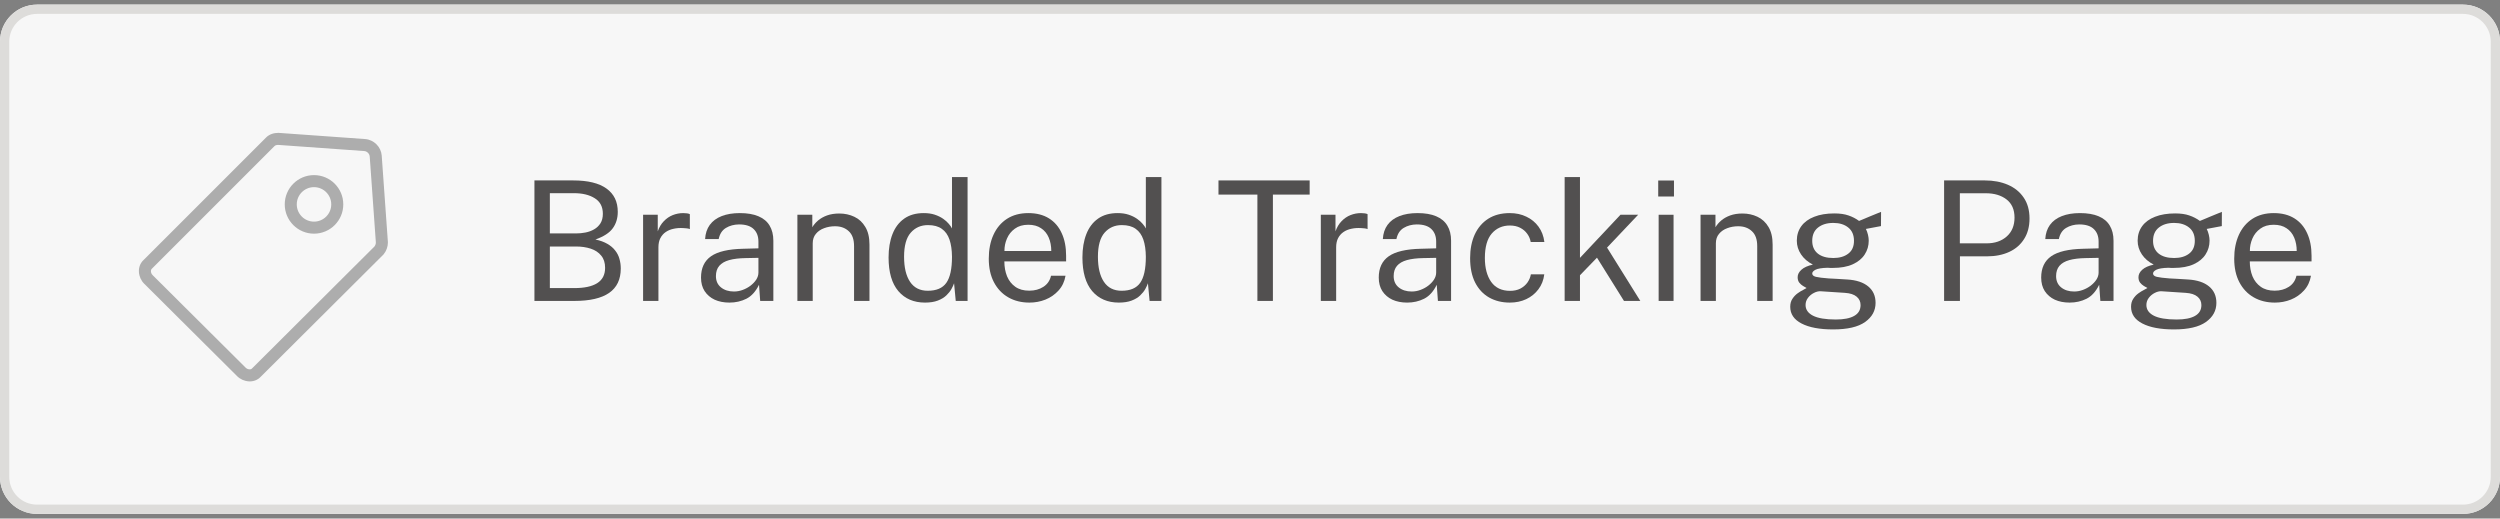 <svg width="270" height="56" viewBox="0 0 270 56" fill="none" xmlns="http://www.w3.org/2000/svg">
<rect x="0" y="0" width="270" height="56" fill="#808080" stroke="none"/>
<path d="M0 4.5C0 2.291 1.791 0.5 4 0.5H266C268.209 0.5 270 2.291 270 4.5V51.5C270 53.709 268.209 55.5 266 55.5H4C1.791 55.5 0 53.709 0 51.5V4.5Z" fill="#F7F7F7"/>
<path fill-rule="evenodd" clip-rule="evenodd" d="M266 1.5H4C2.343 1.5 1 2.843 1 4.5V51.5C1 53.157 2.343 54.5 4 54.5H266C267.657 54.5 269 53.157 269 51.5V4.5C269 2.843 267.657 1.5 266 1.5ZM4 0.5C1.791 0.5 0 2.291 0 4.5V51.5C0 53.709 1.791 55.5 4 55.5H266C268.209 55.5 270 53.709 270 51.5V4.5C270 2.291 268.209 0.5 266 0.5H4Z" fill="#DDDCDA"/>
<path d="M245.687 32.68C244.823 32.68 244.061 32.491 243.401 32.113C242.741 31.735 242.225 31.192 241.853 30.484C241.481 29.776 241.295 28.927 241.295 27.937C241.295 26.959 241.463 26.101 241.799 25.363C242.135 24.625 242.621 24.049 243.257 23.635C243.899 23.221 244.67 23.014 245.57 23.014C246.446 23.014 247.187 23.203 247.793 23.581C248.399 23.959 248.858 24.493 249.17 25.183C249.488 25.867 249.647 26.68 249.647 27.622V28.234H242.978C242.978 28.822 243.074 29.356 243.266 29.836C243.464 30.31 243.761 30.688 244.157 30.97C244.553 31.252 245.054 31.393 245.66 31.393C246.254 31.393 246.764 31.255 247.19 30.979C247.622 30.703 247.898 30.304 248.018 29.782H249.584C249.476 30.412 249.224 30.943 248.828 31.375C248.438 31.807 247.967 32.134 247.415 32.356C246.869 32.572 246.293 32.68 245.687 32.68ZM242.987 27.109H248.045C248.045 26.575 247.955 26.095 247.775 25.669C247.595 25.237 247.319 24.898 246.947 24.652C246.581 24.4 246.119 24.274 245.561 24.274C244.979 24.274 244.496 24.415 244.112 24.697C243.728 24.973 243.443 25.33 243.257 25.768C243.071 26.2 242.981 26.647 242.987 27.109Z" fill="#525050"/>
<path d="M234.789 35.578C233.331 35.578 232.194 35.365 231.378 34.939C230.562 34.519 230.154 33.916 230.154 33.13C230.154 32.794 230.232 32.509 230.388 32.275C230.544 32.035 230.73 31.837 230.946 31.681C231.162 31.525 231.363 31.402 231.549 31.312C231.735 31.216 231.858 31.147 231.918 31.105C231.81 31.045 231.681 30.97 231.531 30.88C231.381 30.79 231.246 30.67 231.126 30.52C231.012 30.37 230.955 30.175 230.955 29.935C230.955 29.641 231.093 29.371 231.369 29.125C231.645 28.879 232.056 28.696 232.602 28.576C232.056 28.3 231.63 27.934 231.324 27.478C231.018 27.022 230.865 26.527 230.865 25.993C230.865 25.393 231.027 24.871 231.351 24.427C231.675 23.983 232.14 23.644 232.746 23.41C233.352 23.17 234.075 23.05 234.915 23.05C235.521 23.05 236.028 23.122 236.436 23.266C236.85 23.404 237.234 23.602 237.588 23.86C237.684 23.818 237.837 23.755 238.047 23.671C238.257 23.581 238.485 23.485 238.731 23.383C238.983 23.281 239.217 23.185 239.433 23.095C239.655 22.999 239.832 22.927 239.964 22.879L239.955 24.418L238.326 24.724C238.422 24.916 238.497 25.126 238.551 25.354C238.605 25.582 238.632 25.795 238.632 25.993C238.632 26.539 238.488 27.034 238.2 27.478C237.918 27.922 237.489 28.276 236.913 28.54C236.337 28.804 235.617 28.936 234.753 28.936C234.681 28.936 234.588 28.936 234.474 28.936C234.366 28.93 234.273 28.924 234.195 28.918C233.559 28.936 233.121 29.008 232.881 29.134C232.647 29.254 232.53 29.389 232.53 29.539C232.53 29.713 232.665 29.833 232.935 29.899C233.205 29.965 233.661 30.022 234.303 30.07C234.537 30.082 234.825 30.097 235.167 30.115C235.515 30.133 235.902 30.157 236.328 30.187C237.3 30.247 238.05 30.496 238.578 30.934C239.106 31.372 239.37 31.963 239.37 32.707C239.37 33.553 238.992 34.243 238.236 34.777C237.486 35.311 236.337 35.578 234.789 35.578ZM235.086 34.507C235.944 34.507 236.601 34.378 237.057 34.12C237.519 33.862 237.75 33.472 237.75 32.95C237.75 32.578 237.609 32.275 237.327 32.041C237.045 31.801 236.619 31.663 236.049 31.627L233.439 31.456C233.205 31.444 232.962 31.504 232.71 31.636C232.458 31.762 232.245 31.939 232.071 32.167C231.897 32.395 231.81 32.653 231.81 32.941C231.81 33.433 232.077 33.817 232.611 34.093C233.145 34.369 233.97 34.507 235.086 34.507ZM234.807 27.865C235.473 27.865 236.01 27.709 236.418 27.397C236.832 27.085 237.039 26.623 237.039 26.011C237.039 25.381 236.832 24.901 236.418 24.571C236.01 24.241 235.473 24.076 234.807 24.076C234.123 24.076 233.571 24.244 233.151 24.58C232.737 24.91 232.53 25.387 232.53 26.011C232.53 26.599 232.728 27.055 233.124 27.379C233.526 27.703 234.087 27.865 234.807 27.865Z" fill="#525050"/>
<path d="M223.517 32.68C222.911 32.68 222.377 32.575 221.915 32.365C221.459 32.149 221.099 31.84 220.835 31.438C220.577 31.036 220.448 30.55 220.448 29.98C220.448 28.948 220.808 28.18 221.528 27.676C222.248 27.172 223.403 26.902 224.993 26.866L226.649 26.821V26.092C226.649 25.522 226.478 25.072 226.136 24.742C225.794 24.406 225.266 24.238 224.552 24.238C224.018 24.244 223.547 24.37 223.139 24.616C222.731 24.862 222.47 25.264 222.356 25.822H220.889C220.925 25.216 221.093 24.706 221.393 24.292C221.699 23.872 222.128 23.554 222.68 23.338C223.232 23.122 223.883 23.014 224.633 23.014C225.443 23.014 226.115 23.128 226.649 23.356C227.189 23.584 227.591 23.92 227.855 24.364C228.125 24.808 228.26 25.354 228.26 26.002V32.5H226.838L226.712 30.754C226.358 31.48 225.902 31.984 225.344 32.266C224.792 32.542 224.183 32.68 223.517 32.68ZM224.012 31.483C224.33 31.483 224.642 31.426 224.948 31.312C225.26 31.198 225.542 31.045 225.794 30.853C226.052 30.655 226.259 30.436 226.415 30.196C226.571 29.95 226.649 29.698 226.649 29.44V27.847L225.272 27.874C224.558 27.886 223.964 27.958 223.49 28.09C223.016 28.222 222.659 28.429 222.419 28.711C222.179 28.993 222.059 29.362 222.059 29.818C222.059 30.34 222.242 30.748 222.608 31.042C222.974 31.336 223.442 31.483 224.012 31.483Z" fill="#525050"/>
<path d="M209.963 32.5V19.486H214.364C215.294 19.486 216.122 19.642 216.848 19.954C217.574 20.266 218.144 20.728 218.558 21.34C218.978 21.952 219.188 22.705 219.188 23.599C219.188 24.463 218.993 25.201 218.603 25.813C218.219 26.425 217.682 26.89 216.992 27.208C216.302 27.526 215.501 27.685 214.589 27.685H211.673V32.5H209.963ZM211.664 26.281H214.553C215.447 26.281 216.173 26.032 216.731 25.534C217.289 25.036 217.568 24.358 217.568 23.5C217.568 22.636 217.28 21.982 216.704 21.538C216.128 21.094 215.384 20.872 214.472 20.872H211.664V26.281Z" fill="#525050"/>
<path d="M197.98 35.578C196.522 35.578 195.385 35.365 194.569 34.939C193.753 34.519 193.345 33.916 193.345 33.13C193.345 32.794 193.423 32.509 193.579 32.275C193.735 32.035 193.921 31.837 194.137 31.681C194.353 31.525 194.554 31.402 194.74 31.312C194.926 31.216 195.049 31.147 195.109 31.105C195.001 31.045 194.872 30.97 194.722 30.88C194.572 30.79 194.437 30.67 194.317 30.52C194.203 30.37 194.146 30.175 194.146 29.935C194.146 29.641 194.284 29.371 194.56 29.125C194.836 28.879 195.247 28.696 195.793 28.576C195.247 28.3 194.821 27.934 194.515 27.478C194.209 27.022 194.056 26.527 194.056 25.993C194.056 25.393 194.218 24.871 194.542 24.427C194.866 23.983 195.331 23.644 195.937 23.41C196.543 23.17 197.266 23.05 198.106 23.05C198.712 23.05 199.219 23.122 199.627 23.266C200.041 23.404 200.425 23.602 200.779 23.86C200.875 23.818 201.028 23.755 201.238 23.671C201.448 23.581 201.676 23.485 201.922 23.383C202.174 23.281 202.408 23.185 202.624 23.095C202.846 22.999 203.023 22.927 203.155 22.879L203.146 24.418L201.517 24.724C201.613 24.916 201.688 25.126 201.742 25.354C201.796 25.582 201.823 25.795 201.823 25.993C201.823 26.539 201.679 27.034 201.391 27.478C201.109 27.922 200.68 28.276 200.104 28.54C199.528 28.804 198.808 28.936 197.944 28.936C197.872 28.936 197.779 28.936 197.665 28.936C197.557 28.93 197.464 28.924 197.386 28.918C196.75 28.936 196.312 29.008 196.072 29.134C195.838 29.254 195.721 29.389 195.721 29.539C195.721 29.713 195.856 29.833 196.126 29.899C196.396 29.965 196.852 30.022 197.494 30.07C197.728 30.082 198.016 30.097 198.358 30.115C198.706 30.133 199.093 30.157 199.519 30.187C200.491 30.247 201.241 30.496 201.769 30.934C202.297 31.372 202.561 31.963 202.561 32.707C202.561 33.553 202.183 34.243 201.427 34.777C200.677 35.311 199.528 35.578 197.98 35.578ZM198.277 34.507C199.135 34.507 199.792 34.378 200.248 34.12C200.71 33.862 200.941 33.472 200.941 32.95C200.941 32.578 200.8 32.275 200.518 32.041C200.236 31.801 199.81 31.663 199.24 31.627L196.63 31.456C196.396 31.444 196.153 31.504 195.901 31.636C195.649 31.762 195.436 31.939 195.262 32.167C195.088 32.395 195.001 32.653 195.001 32.941C195.001 33.433 195.268 33.817 195.802 34.093C196.336 34.369 197.161 34.507 198.277 34.507ZM197.998 27.865C198.664 27.865 199.201 27.709 199.609 27.397C200.023 27.085 200.23 26.623 200.23 26.011C200.23 25.381 200.023 24.901 199.609 24.571C199.201 24.241 198.664 24.076 197.998 24.076C197.314 24.076 196.762 24.244 196.342 24.58C195.928 24.91 195.721 25.387 195.721 26.011C195.721 26.599 195.919 27.055 196.315 27.379C196.717 27.703 197.278 27.865 197.998 27.865Z" fill="#525050"/>
<path d="M183.659 32.5V23.194H185.27V24.544C185.42 24.286 185.627 24.043 185.891 23.815C186.161 23.587 186.485 23.404 186.863 23.266C187.247 23.128 187.688 23.059 188.186 23.059C188.774 23.059 189.314 23.176 189.806 23.41C190.304 23.644 190.7 24.01 190.994 24.508C191.294 25 191.444 25.636 191.444 26.416V32.5H189.779V26.578C189.779 25.852 189.587 25.315 189.203 24.967C188.825 24.613 188.333 24.436 187.727 24.436C187.307 24.436 186.914 24.505 186.548 24.643C186.182 24.775 185.885 24.979 185.657 25.255C185.429 25.525 185.315 25.867 185.315 26.281V32.5H183.659Z" fill="#525050"/>
<path d="M179.133 32.5V23.194H180.744V32.5H179.133ZM179.088 21.223V19.495H180.789V21.223H179.088Z" fill="#525050"/>
<path d="M168.981 32.5V19.126H170.637V27.847L175.011 23.194H176.919L173.562 26.74L177.153 32.5H175.389L172.473 27.829L170.637 29.728V32.5H168.981Z" fill="#525050"/>
<path d="M163.057 32.68C162.217 32.68 161.473 32.497 160.825 32.131C160.183 31.765 159.679 31.225 159.313 30.511C158.953 29.797 158.773 28.921 158.773 27.883C158.773 26.911 158.938 26.062 159.268 25.336C159.604 24.604 160.09 24.034 160.726 23.626C161.368 23.218 162.145 23.014 163.057 23.014C163.723 23.014 164.32 23.143 164.848 23.401C165.382 23.653 165.82 24.013 166.162 24.481C166.504 24.949 166.714 25.501 166.792 26.137H165.316C165.262 25.813 165.136 25.516 164.938 25.246C164.746 24.976 164.491 24.76 164.173 24.598C163.861 24.436 163.492 24.355 163.066 24.355C162.268 24.355 161.617 24.643 161.113 25.219C160.615 25.795 160.366 26.677 160.366 27.865C160.366 28.939 160.594 29.8 161.05 30.448C161.512 31.09 162.19 31.411 163.084 31.411C163.51 31.411 163.882 31.33 164.2 31.168C164.518 31 164.773 30.781 164.965 30.511C165.157 30.235 165.28 29.941 165.334 29.629H166.783C166.705 30.253 166.492 30.793 166.144 31.249C165.802 31.705 165.364 32.059 164.83 32.311C164.302 32.557 163.711 32.68 163.057 32.68Z" fill="#525050"/>
<path d="M151.974 32.68C151.368 32.68 150.834 32.575 150.372 32.365C149.916 32.149 149.556 31.84 149.292 31.438C149.034 31.036 148.905 30.55 148.905 29.98C148.905 28.948 149.265 28.18 149.985 27.676C150.705 27.172 151.86 26.902 153.45 26.866L155.106 26.821V26.092C155.106 25.522 154.935 25.072 154.593 24.742C154.251 24.406 153.723 24.238 153.009 24.238C152.475 24.244 152.004 24.37 151.596 24.616C151.188 24.862 150.927 25.264 150.813 25.822H149.346C149.382 25.216 149.55 24.706 149.85 24.292C150.156 23.872 150.585 23.554 151.137 23.338C151.689 23.122 152.34 23.014 153.09 23.014C153.9 23.014 154.572 23.128 155.106 23.356C155.646 23.584 156.048 23.92 156.312 24.364C156.582 24.808 156.717 25.354 156.717 26.002V32.5H155.295L155.169 30.754C154.815 31.48 154.359 31.984 153.801 32.266C153.249 32.542 152.64 32.68 151.974 32.68ZM152.469 31.483C152.787 31.483 153.099 31.426 153.405 31.312C153.717 31.198 153.999 31.045 154.251 30.853C154.509 30.655 154.716 30.436 154.872 30.196C155.028 29.95 155.106 29.698 155.106 29.44V27.847L153.729 27.874C153.015 27.886 152.421 27.958 151.947 28.09C151.473 28.222 151.116 28.429 150.876 28.711C150.636 28.993 150.516 29.362 150.516 29.818C150.516 30.34 150.699 30.748 151.065 31.042C151.431 31.336 151.899 31.483 152.469 31.483Z" fill="#525050"/>
<path d="M142.649 32.5V23.194H144.233V24.985C144.389 24.541 144.608 24.175 144.89 23.887C145.172 23.593 145.493 23.374 145.853 23.23C146.219 23.086 146.597 23.014 146.987 23.014C147.125 23.014 147.26 23.023 147.392 23.041C147.524 23.059 147.626 23.089 147.698 23.131V24.742C147.608 24.7 147.491 24.673 147.347 24.661C147.209 24.643 147.092 24.634 146.996 24.634C146.624 24.61 146.276 24.634 145.952 24.706C145.628 24.772 145.343 24.889 145.097 25.057C144.851 25.225 144.656 25.447 144.512 25.723C144.374 25.993 144.305 26.323 144.305 26.713V32.5H142.649Z" fill="#525050"/>
<path d="M135.799 32.5V21.016H131.596V19.486H141.442V21.016H137.473V32.5H135.799Z" fill="#525050"/>
<path d="M120.835 32.68C119.623 32.68 118.663 32.266 117.955 31.438C117.253 30.61 116.902 29.401 116.902 27.811C116.902 26.845 117.043 26.002 117.325 25.282C117.607 24.562 118.03 24.004 118.594 23.608C119.158 23.212 119.86 23.014 120.7 23.014C121.15 23.014 121.546 23.071 121.888 23.185C122.23 23.299 122.527 23.443 122.779 23.617C123.031 23.791 123.235 23.971 123.391 24.157C123.553 24.343 123.673 24.514 123.751 24.67V19.126H125.434V32.5H124.156L123.976 30.592C123.916 30.772 123.82 30.982 123.688 31.222C123.556 31.456 123.37 31.687 123.13 31.915C122.896 32.137 122.59 32.32 122.212 32.464C121.834 32.608 121.375 32.68 120.835 32.68ZM121.132 31.402C122.068 31.402 122.737 31.117 123.139 30.547C123.547 29.971 123.751 29.032 123.751 27.73C123.745 27.004 123.655 26.386 123.481 25.876C123.307 25.366 123.031 24.979 122.653 24.715C122.281 24.445 121.783 24.31 121.159 24.31C120.397 24.31 119.776 24.583 119.296 25.129C118.816 25.675 118.576 26.542 118.576 27.73C118.576 28.894 118.792 29.797 119.224 30.439C119.656 31.081 120.292 31.402 121.132 31.402Z" fill="#525050"/>
<path d="M111.18 32.68C110.316 32.68 109.554 32.491 108.894 32.113C108.234 31.735 107.718 31.192 107.346 30.484C106.974 29.776 106.788 28.927 106.788 27.937C106.788 26.959 106.956 26.101 107.292 25.363C107.628 24.625 108.114 24.049 108.75 23.635C109.392 23.221 110.163 23.014 111.063 23.014C111.939 23.014 112.68 23.203 113.286 23.581C113.892 23.959 114.351 24.493 114.663 25.183C114.981 25.867 115.14 26.68 115.14 27.622V28.234H108.471C108.471 28.822 108.567 29.356 108.759 29.836C108.957 30.31 109.254 30.688 109.65 30.97C110.046 31.252 110.547 31.393 111.153 31.393C111.747 31.393 112.257 31.255 112.683 30.979C113.115 30.703 113.391 30.304 113.511 29.782H115.077C114.969 30.412 114.717 30.943 114.321 31.375C113.931 31.807 113.46 32.134 112.908 32.356C112.362 32.572 111.786 32.68 111.18 32.68ZM108.48 27.109H113.538C113.538 26.575 113.448 26.095 113.268 25.669C113.088 25.237 112.812 24.898 112.44 24.652C112.074 24.4 111.612 24.274 111.054 24.274C110.472 24.274 109.989 24.415 109.605 24.697C109.221 24.973 108.936 25.33 108.75 25.768C108.564 26.2 108.474 26.647 108.48 27.109Z" fill="#525050"/>
<path d="M99.899 32.68C98.687 32.68 97.727 32.266 97.019 31.438C96.317 30.61 95.966 29.401 95.966 27.811C95.966 26.845 96.107 26.002 96.389 25.282C96.671 24.562 97.094 24.004 97.658 23.608C98.222 23.212 98.924 23.014 99.764 23.014C100.214 23.014 100.61 23.071 100.952 23.185C101.294 23.299 101.591 23.443 101.843 23.617C102.095 23.791 102.299 23.971 102.455 24.157C102.617 24.343 102.737 24.514 102.815 24.67V19.126H104.498V32.5H103.22L103.04 30.592C102.98 30.772 102.884 30.982 102.752 31.222C102.62 31.456 102.434 31.687 102.194 31.915C101.96 32.137 101.654 32.32 101.276 32.464C100.898 32.608 100.439 32.68 99.899 32.68ZM100.196 31.402C101.132 31.402 101.801 31.117 102.203 30.547C102.611 29.971 102.815 29.032 102.815 27.73C102.809 27.004 102.719 26.386 102.545 25.876C102.371 25.366 102.095 24.979 101.717 24.715C101.345 24.445 100.847 24.31 100.223 24.31C99.461 24.31 98.84 24.583 98.36 25.129C97.88 25.675 97.64 26.542 97.64 27.73C97.64 28.894 97.856 29.797 98.288 30.439C98.72 31.081 99.356 31.402 100.196 31.402Z" fill="#525050"/>
<path d="M86.118 32.5V23.194H87.729V24.544C87.879 24.286 88.086 24.043 88.35 23.815C88.62 23.587 88.944 23.404 89.322 23.266C89.706 23.128 90.147 23.059 90.645 23.059C91.233 23.059 91.773 23.176 92.265 23.41C92.763 23.644 93.159 24.01 93.453 24.508C93.753 25 93.903 25.636 93.903 26.416V32.5H92.238V26.578C92.238 25.852 92.046 25.315 91.662 24.967C91.284 24.613 90.792 24.436 90.186 24.436C89.766 24.436 89.373 24.505 89.007 24.643C88.641 24.775 88.344 24.979 88.116 25.255C87.888 25.525 87.774 25.867 87.774 26.281V32.5H86.118Z" fill="#525050"/>
<path d="M78.778 32.68C78.172 32.68 77.638 32.575 77.177 32.365C76.721 32.149 76.361 31.84 76.097 31.438C75.838 31.036 75.71 30.55 75.71 29.98C75.71 28.948 76.07 28.18 76.79 27.676C77.51 27.172 78.665 26.902 80.254 26.866L81.91 26.821V26.092C81.91 25.522 81.74 25.072 81.397 24.742C81.055 24.406 80.528 24.238 79.814 24.238C79.279 24.244 78.808 24.37 78.4 24.616C77.993 24.862 77.731 25.264 77.618 25.822H76.15C76.186 25.216 76.355 24.706 76.654 24.292C76.96 23.872 77.389 23.554 77.942 23.338C78.493 23.122 79.144 23.014 79.894 23.014C80.704 23.014 81.376 23.128 81.91 23.356C82.451 23.584 82.853 23.92 83.117 24.364C83.386 24.808 83.522 25.354 83.522 26.002V32.5H82.1L81.974 30.754C81.62 31.48 81.163 31.984 80.606 32.266C80.053 32.542 79.445 32.68 78.778 32.68ZM79.273 31.483C79.591 31.483 79.903 31.426 80.21 31.312C80.522 31.198 80.803 31.045 81.055 30.853C81.314 30.655 81.52 30.436 81.677 30.196C81.832 29.95 81.91 29.698 81.91 29.44V27.847L80.534 27.874C79.82 27.886 79.225 27.958 78.751 28.09C78.278 28.222 77.921 28.429 77.68 28.711C77.441 28.993 77.32 29.362 77.32 29.818C77.32 30.34 77.504 30.748 77.87 31.042C78.236 31.336 78.704 31.483 79.273 31.483Z" fill="#525050"/>
<path d="M69.454 32.5V23.194H71.038V24.985C71.194 24.541 71.413 24.175 71.695 23.887C71.977 23.593 72.298 23.374 72.658 23.23C73.024 23.086 73.402 23.014 73.792 23.014C73.93 23.014 74.065 23.023 74.197 23.041C74.329 23.059 74.431 23.089 74.503 23.131V24.742C74.413 24.7 74.296 24.673 74.152 24.661C74.014 24.643 73.897 24.634 73.801 24.634C73.429 24.61 73.081 24.634 72.757 24.706C72.433 24.772 72.148 24.889 71.902 25.057C71.656 25.225 71.461 25.447 71.317 25.723C71.179 25.993 71.11 26.323 71.11 26.713V32.5H69.454Z" fill="#525050"/>
<path d="M57.719 32.5V19.486H61.904C63.488 19.486 64.685 19.777 65.495 20.359C66.311 20.941 66.719 21.781 66.719 22.879C66.719 23.569 66.539 24.16 66.179 24.652C65.825 25.144 65.201 25.549 64.307 25.867C64.817 25.975 65.246 26.131 65.594 26.335C65.948 26.539 66.23 26.779 66.44 27.055C66.656 27.325 66.809 27.625 66.899 27.955C66.995 28.285 67.043 28.633 67.043 28.999C67.043 30.175 66.623 31.054 65.783 31.636C64.949 32.212 63.701 32.5 62.039 32.5H57.719ZM59.384 31.114H62.021C63.107 31.114 63.932 30.937 64.496 30.583C65.066 30.223 65.351 29.671 65.351 28.927C65.351 28.381 65.21 27.94 64.928 27.604C64.652 27.262 64.277 27.013 63.803 26.857C63.329 26.701 62.801 26.623 62.219 26.623H59.384V31.114ZM59.384 25.21H62.219C62.561 25.21 62.9 25.177 63.236 25.111C63.572 25.045 63.881 24.931 64.163 24.769C64.445 24.607 64.673 24.391 64.847 24.121C65.021 23.845 65.108 23.5 65.108 23.086C65.108 22.33 64.817 21.772 64.235 21.412C63.659 21.046 62.909 20.863 61.985 20.863H59.384V25.21Z" fill="#525050"/>
<path fill-rule="evenodd" clip-rule="evenodd" d="M33.913 20.212C32.885 20.212 32.051 21.046 32.051 22.074C32.051 23.102 32.885 23.936 33.913 23.936C34.941 23.936 35.775 23.102 35.775 22.074C35.775 21.046 34.941 20.212 33.913 20.212ZM30.752 22.074C30.752 20.328 32.167 18.912 33.913 18.912C35.659 18.912 37.075 20.328 37.075 22.074C37.075 23.82 35.659 25.236 33.913 25.236C32.167 25.236 30.752 23.82 30.752 22.074Z" fill="#ADADAD"/>
<path fill-rule="evenodd" clip-rule="evenodd" d="M30.048 15.65C29.817 15.654 29.703 15.721 29.657 15.767L16.418 29.006L16.404 29.018C16.342 29.074 16.295 29.168 16.301 29.306C16.307 29.447 16.369 29.599 16.483 29.713C16.483 29.713 16.482 29.713 16.483 29.713L26.53 39.709C26.643 39.823 26.796 39.885 26.937 39.891C27.076 39.897 27.17 39.85 27.225 39.788L27.238 39.773L40.447 26.615C40.541 26.487 40.589 26.341 40.593 26.194L39.929 16.896C39.903 16.6 39.644 16.341 39.347 16.314L30.048 15.65ZM28.738 14.848C29.1 14.485 29.596 14.35 30.069 14.35H30.092L39.452 15.019C40.383 15.096 41.147 15.86 41.225 16.791L41.225 16.799L41.893 26.152V26.175C41.893 26.628 41.742 27.079 41.443 27.452L41.42 27.481L28.182 40.668C27.463 41.455 26.267 41.283 25.612 40.629C25.611 40.629 25.611 40.629 25.611 40.628L15.565 30.634L15.564 30.633C14.909 29.978 14.736 28.78 15.524 28.061L28.738 14.848Z" fill="#ADADAD"/>
</svg>
